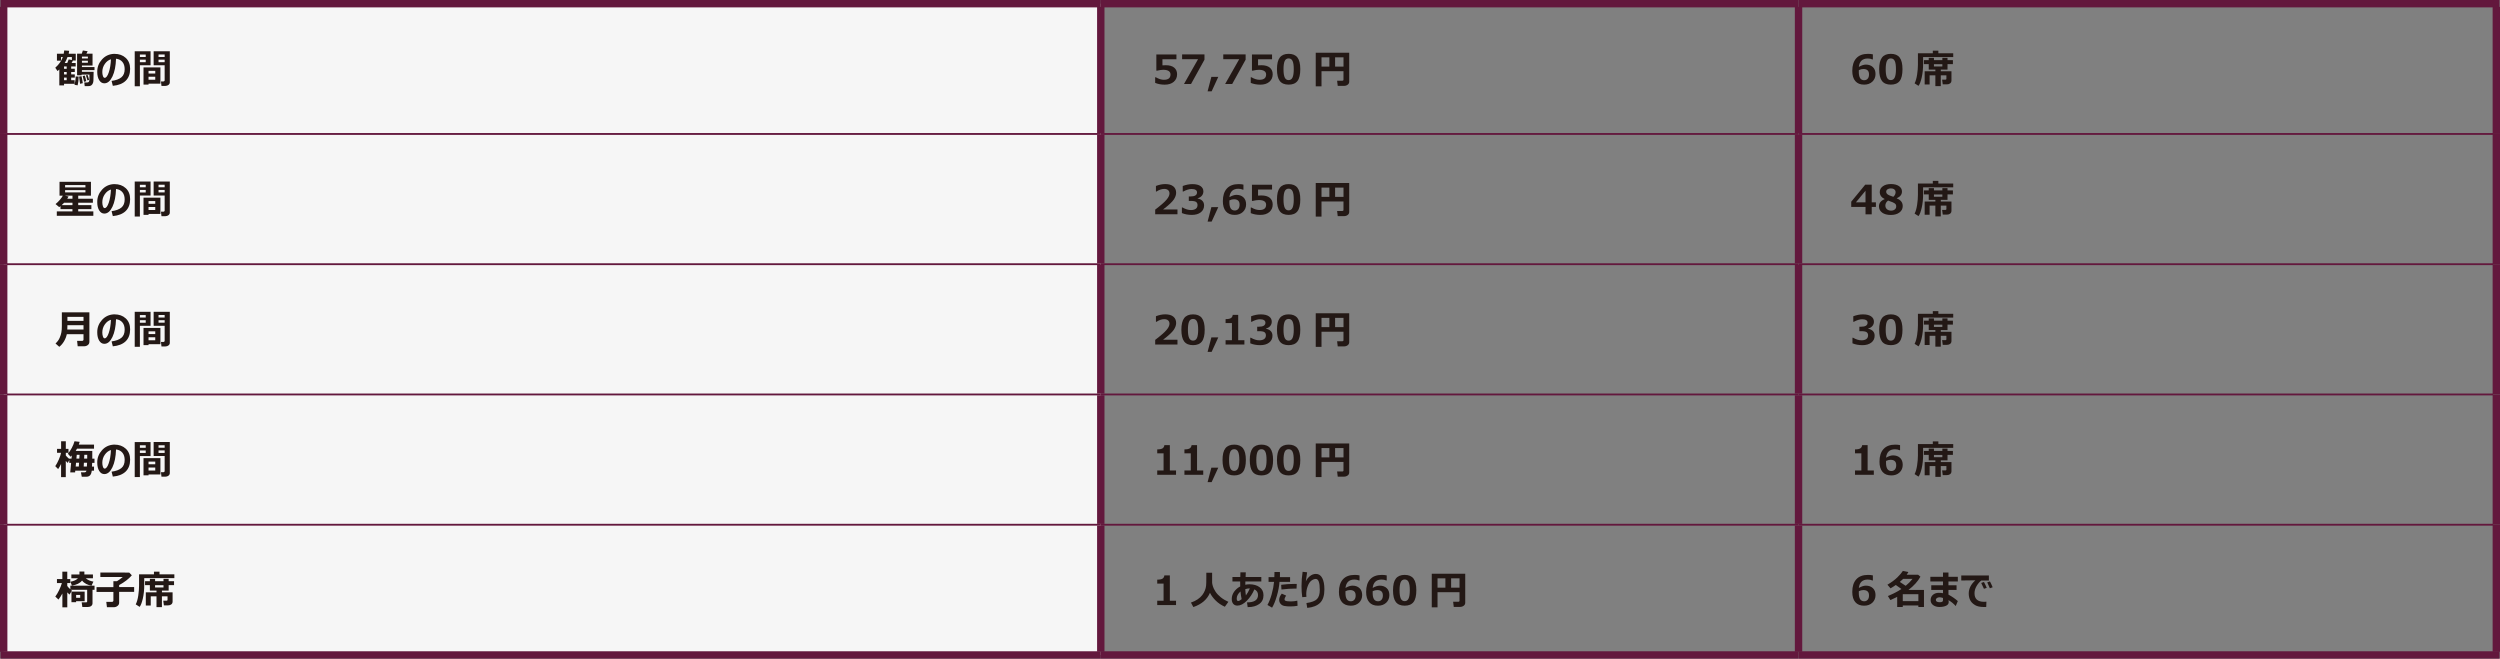 <?xml version="1.0" encoding="UTF-8"?><svg id="_レイヤー_1" xmlns="http://www.w3.org/2000/svg" viewBox="0 0 960.36 253.03"><rect x="0" y="0" width="960.36" height="253.03" fill="#808080" stroke="none"/><defs><style>.cls-1{fill:#f6f6f6;}.cls-2{stroke-width:2.84px;}.cls-2,.cls-3{fill:none;stroke:#63183d;stroke-miterlimit:10;}.cls-3{stroke-width:.71px;}.cls-4{fill:#231815;}</style></defs><path class="cls-1" d="M1.42,201.57H422.86v50.04H1.42v-50.04Zm0-50.04H422.86v50.04H1.42v-50.04Zm0-50.04H422.86v50.04H1.42v-50.04Zm0-50.04H422.86v50.04H1.42V51.46ZM1.42,1.42H422.86V51.46H1.42V1.42Z"/><line class="cls-2" x1="422.86" y1="51.15" x2="422.86" y2="2.65"/><line class="cls-2" x1="422.86" y1="101.19" x2="422.86" y2="51.76"/><line class="cls-2" x1="422.86" y1="151.22" x2="422.86" y2="101.8"/><line class="cls-2" x1="422.86" y1="201.26" x2="422.86" y2="151.84"/><line class="cls-2" x1="422.86" y1="250.38" x2="422.86" y2="201.88"/><line class="cls-2" x1="690.9" y1="51.15" x2="690.9" y2="2.65"/><line class="cls-2" x1="690.9" y1="101.19" x2="690.9" y2="51.76"/><line class="cls-2" x1="690.9" y1="151.22" x2="690.9" y2="101.8"/><line class="cls-2" x1="690.9" y1="201.26" x2="690.9" y2="151.84"/><line class="cls-2" x1="690.9" y1="250.38" x2="690.9" y2="201.88"/><line class="cls-2" x1="1.42" y1="51.46" x2="1.42" y2="2.65"/><line class="cls-2" x1="1.42" y1="101.49" x2="1.42" y2="51.46"/><line class="cls-2" x1="1.42" y1="151.53" x2="1.42" y2="101.49"/><line class="cls-2" x1="1.42" y1="201.57" x2="1.42" y2="151.53"/><line class="cls-2" x1="1.42" y1="250.38" x2="1.42" y2="201.57"/><line class="cls-2" x1="958.95" y1="51.46" x2="958.95" y2="2.65"/><line class="cls-2" x1="958.95" y1="101.49" x2="958.95" y2="51.46"/><line class="cls-2" x1="958.95" y1="151.53" x2="958.95" y2="101.49"/><line class="cls-2" x1="958.95" y1="201.57" x2="958.95" y2="151.53"/><line class="cls-2" x1="958.95" y1="250.38" x2="958.95" y2="201.57"/><line class="cls-2" x1=".18" y1="1.42" x2="422.86" y2="1.42"/><line class="cls-2" x1="422.86" y1="1.42" x2="690.9" y2="1.42"/><line class="cls-2" x1="690.9" y1="1.42" x2="960.18" y2="1.42"/><line class="cls-3" x1="2.65" y1="51.46" x2="422.86" y2="51.46"/><line class="cls-3" x1="422.86" y1="51.46" x2="690.9" y2="51.46"/><line class="cls-3" x1="690.9" y1="51.46" x2="957.71" y2="51.46"/><line class="cls-3" x1="2.65" y1="101.49" x2="422.86" y2="101.49"/><line class="cls-3" x1="422.86" y1="101.49" x2="690.9" y2="101.49"/><line class="cls-3" x1="690.9" y1="101.49" x2="957.71" y2="101.49"/><line class="cls-3" x1="2.65" y1="151.53" x2="422.86" y2="151.53"/><line class="cls-3" x1="422.86" y1="151.53" x2="690.9" y2="151.53"/><line class="cls-3" x1="690.9" y1="151.53" x2="957.71" y2="151.53"/><line class="cls-3" x1="2.65" y1="201.57" x2="422.86" y2="201.57"/><line class="cls-3" x1="422.86" y1="201.57" x2="690.9" y2="201.57"/><line class="cls-3" x1="690.9" y1="201.57" x2="957.71" y2="201.57"/><line class="cls-2" x1=".18" y1="251.61" x2="422.86" y2="251.61"/><line class="cls-2" x1="422.86" y1="251.61" x2="690.9" y2="251.61"/><line class="cls-2" x1="690.9" y1="251.61" x2="960.18" y2="251.61"/><g><path class="cls-4" d="M28.66,32.2h-4.06v.6h-1.81v-6.12c-.22,.21-.44,.41-.68,.62l-.88-1.28c1.34-1.18,2.31-2.55,2.93-4.11h-.73v1.4h-1.56v-2.68h2.6c.06-.3,.13-.72,.2-1.25l1.89,.13c-.04,.41-.1,.79-.17,1.12h2.71v2.62h-1.09l-.51,.94h1.57v1.34h-1.73v.88h1.39v1.25h-1.39v.93h1.39v1.22h-1.39v.99h1.33v1.39Zm-4.06-6.66v.88h1.02v-.88h-1.02Zm0,2.13v.93h1.02v-.93h-1.02Zm0,3.14h1.02v-.99h-1.02v.99Zm1.33-8.9c-.32,.9-.67,1.66-1.07,2.28h.98l.55-1.37,1.22,.24v-1.15h-1.68Zm4.28,7.49v.2c0,1.03-.13,2.09-.38,3.18l-1.21-.2c.1-.3,.2-.78,.3-1.45,.1-.67,.15-1.26,.15-1.76l1.15,.05Zm5.76-1.82l-.08,3.32c-.01,.61-.18,1.12-.48,1.55-.31,.42-.79,.63-1.45,.63h-1.41l-.18-1.4h1.02c.37,0,.62-.09,.75-.26s.2-.47,.21-.89,.01-1.04,.01-1.87h-3.02v.26h-1.73v-8.31h1.81l.41-1.22,1.84,.29-.47,.93h2.35v4.56h-4.08v.6h4.83v1.16h-4.83v.65h4.49Zm-4.18,4.38l-1.03,.23-.38-2.76,.94-.17c.25,1.11,.41,2.01,.48,2.7Zm-.31-9.49h2.28v-.72h-2.28v.72Zm2.28,.85h-2.28v.77h2.28v-.77Zm-.62,7.87l-.84,.23c-.21-1.01-.39-1.74-.53-2.19l.8-.22c.17,.49,.36,1.21,.57,2.18Zm1.09-.51l-.63,.2c-.24-.84-.43-1.48-.59-1.92l.63-.17c.24,.62,.44,1.25,.59,1.88Z"/><path class="cls-4" d="M43.34,32.97l-.48-1.89c1.67-.22,2.92-.68,3.77-1.38,.84-.7,1.26-1.74,1.26-3.13,0-1.16-.29-2.09-.88-2.79s-1.4-1.11-2.44-1.23c-.09,2.82-.55,5.1-1.38,6.84s-1.86,2.62-3.11,2.62c-.81,0-1.47-.41-1.97-1.22-.5-.81-.75-1.86-.75-3.13v-.19c0-1.74,.6-3.28,1.81-4.62,1.2-1.34,2.72-2.06,4.55-2.16h.26c1.76,0,3.2,.52,4.32,1.55,1.12,1.03,1.69,2.44,1.69,4.21,0,1.95-.57,3.47-1.7,4.57-1.13,1.1-2.78,1.75-4.95,1.95Zm-.72-10.2c-.92,.27-1.7,.86-2.35,1.78-.65,.92-.97,1.96-.97,3.13,0,.56,.08,1.07,.24,1.53,.16,.46,.38,.69,.67,.69,.57,0,1.1-.69,1.57-2.07,.47-1.38,.75-3.07,.84-5.07Z"/><path class="cls-4" d="M57.83,25.08h-4.09v8.06h-1.99v-13.44h6.09v5.38Zm-1.85-3.18v-.96h-2.24v.96h2.24Zm0,1.99v-.97h-2.24v.97h2.24Zm1.08,8.26v.34h-1.93v-6.61h6.49v6.27h-4.56Zm2.58-3.91v-1.03h-2.58v1.03h2.58Zm-2.58,2.39h2.58v-1.15h-2.58v1.15Zm8.17,.99c0,.39-.16,.72-.49,.98-.33,.26-.73,.4-1.19,.4h-1.52l-.2-1.72h.94c.12,0,.23-.04,.33-.13,.1-.08,.15-.18,.15-.3v-5.78h-4.23v-5.38h6.21v11.92Zm-4.33-9.73h2.35v-.96h-2.35v.96Zm2.35,1.02h-2.35v.97h2.35v-.97Z"/></g><g><path class="cls-4" d="M443.75,31.84v-2.16h.25c1.1,.64,2.14,.97,3.11,.97,1.69,0,2.53-.68,2.53-2.04,0-.58-.23-1.02-.7-1.33s-1.16-.47-2.07-.47c-.62,0-1.42,.11-2.39,.34h-.28v-6.23h7.72v1.85h-5.38v2.33c.58-.03,1-.05,1.27-.05,1.42,0,2.5,.31,3.24,.92,.74,.62,1.12,1.47,1.12,2.55,0,1.2-.43,2.16-1.28,2.9-.86,.74-2.01,1.1-3.48,1.1-1.34,0-2.56-.23-3.66-.68Z"/><path class="cls-4" d="M462.69,22.93l-5.16,9.34h-2.71l5.4-9.52h-6.12v-1.85h8.59v2.02Z"/><path class="cls-4" d="M468,29.53l-2.56,5.56h-1.55l1.45-5.56h2.66Z"/><path class="cls-4" d="M478.5,22.93l-5.16,9.34h-2.71l5.4-9.52h-6.12v-1.85h8.59v2.02Z"/><path class="cls-4" d="M480.47,31.84v-2.16h.25c1.1,.64,2.14,.97,3.12,.97,1.69,0,2.53-.68,2.53-2.04,0-.58-.23-1.02-.7-1.33s-1.16-.47-2.07-.47c-.62,0-1.42,.11-2.39,.34h-.28v-6.23h7.72v1.85h-5.38v2.33c.58-.03,1-.05,1.27-.05,1.42,0,2.5,.31,3.24,.92,.74,.62,1.12,1.47,1.12,2.55,0,1.2-.43,2.16-1.28,2.9-.86,.74-2.01,1.1-3.48,1.1-1.34,0-2.56-.23-3.67-.68Z"/><path class="cls-4" d="M495.02,32.51c-1.54,0-2.68-.47-3.4-1.41-.72-.94-1.08-2.44-1.08-4.51s.36-3.55,1.09-4.49c.72-.94,1.85-1.42,3.39-1.42s2.67,.47,3.39,1.41,1.09,2.44,1.09,4.49-.36,3.6-1.08,4.53c-.72,.93-1.85,1.4-3.4,1.4Zm0-10.07c-.7,0-1.21,.33-1.51,.99-.3,.66-.46,1.72-.46,3.17s.16,2.5,.47,3.17c.31,.66,.81,1,1.5,1s1.19-.34,1.5-1.01c.31-.67,.47-1.73,.47-3.17s-.15-2.5-.46-3.16c-.3-.66-.81-.99-1.51-.99Z"/><path class="cls-4" d="M516.1,27.35h-8.45v5.81h-2.22v-12.91h12.86v11.15c0,.47-.2,.86-.6,1.15-.4,.29-.87,.44-1.41,.44h-2.4l-.24-1.98h1.96c.33,0,.49-.14,.49-.41v-3.24Zm-8.45-1.76h3.02v-3.57h-3.02v3.57Zm5.22,0h3.23v-3.57h-3.23v3.57Z"/></g><g><path class="cls-4" d="M719.45,20.87v1.95h-.22c-.48-.23-1.05-.35-1.73-.35-2.06,0-3.2,1.08-3.44,3.23,1-.59,1.9-.89,2.7-.89,1.11,0,2.01,.32,2.69,.96,.68,.64,1.02,1.53,1.02,2.68s-.41,2.17-1.23,2.93c-.82,.76-1.87,1.13-3.15,1.13-1.47,0-2.6-.45-3.38-1.36s-1.17-2.22-1.17-3.93c0-2.11,.52-3.72,1.55-4.85s2.53-1.69,4.5-1.69c.69,0,1.31,.06,1.85,.19Zm-5.39,6.06v.31c-.01,.17-.01,.3-.01,.4,0,2.12,.69,3.18,2.07,3.18,.55,0,1-.2,1.34-.59,.34-.39,.51-.94,.51-1.65,0-1.38-.72-2.07-2.16-2.07-.56,0-1.14,.14-1.73,.42Z"/><path class="cls-4" d="M726.35,32.51c-1.54,0-2.68-.47-3.4-1.41-.72-.94-1.08-2.44-1.08-4.51s.36-3.55,1.09-4.49c.72-.94,1.85-1.42,3.39-1.42s2.67,.47,3.39,1.41,1.09,2.44,1.09,4.49-.36,3.6-1.08,4.53c-.72,.93-1.85,1.4-3.4,1.4Zm0-10.07c-.7,0-1.21,.33-1.51,.99-.3,.66-.46,1.72-.46,3.17s.16,2.5,.47,3.17c.31,.66,.81,1,1.5,1s1.19-.34,1.5-1.01c.31-.67,.47-1.73,.47-3.17s-.15-2.5-.46-3.16c-.3-.66-.81-.99-1.51-.99Z"/><path class="cls-4" d="M750.32,21.93h-11.57v2.56c0,1.96-.18,3.72-.54,5.28-.36,1.56-.77,2.63-1.23,3.21l-1.5-.97c.44-.83,.76-1.96,.97-3.36,.21-1.41,.31-2.67,.31-3.78v-4.4h5.72v-1.02h2.13v1.02h5.71v1.46Zm-.69,9.08c0,.42-.17,.75-.49,1.01-.33,.26-.73,.38-1.19,.38h-1.65l-.25-1.8h1.24c.28,0,.41-.12,.41-.37v-1.3h-2.16v4.16h-2.08v-4.16h-2.21v3.52h-1.9v-5.07h4.11v-.65h-2.55v-2.1h-1.85v-1.52h1.85v-.88h2.01v.88h3.23v-.88h1.98v.88h2.07v1.52h-2.07v2.1h-2.58v.65h4.09v3.61Zm-6.72-6.36v.88h3.23v-.88h-3.23Z"/></g><g><path class="cls-4" d="M35.85,82.9h-14.03v-1.68h6.01v-.88h-4.59v-1.15c-.15,.12-.31,.25-.49,.38l-1.41-1.18c.51-.4,1.04-.92,1.6-1.56s.96-1.19,1.21-1.67h-1.28v-5.32h12.07v5.32h-4.89v1.18h5.63v1.55h-5.63v.9h5.06v1.55h-5.06v.88h5.81v1.68Zm-11.24-5.01c-.28,.31-.58,.61-.9,.9h4.13v-.9h-3.23Zm1.73-2.4c-.19,.34-.36,.63-.51,.85h2.01v-1.18h-2.93l1.43,.32Zm-1.33-3.51h7.81v-.89h-7.81v.89Zm7.81,1.06h-7.81v.88h7.81v-.88Z"/><path class="cls-4" d="M43.34,83.01l-.48-1.89c1.67-.22,2.92-.68,3.77-1.38,.84-.7,1.26-1.74,1.26-3.13,0-1.16-.29-2.09-.88-2.79s-1.4-1.11-2.44-1.23c-.09,2.82-.55,5.1-1.38,6.84s-1.86,2.62-3.11,2.62c-.81,0-1.47-.41-1.97-1.22-.5-.81-.75-1.86-.75-3.13v-.19c0-1.74,.6-3.28,1.81-4.62,1.2-1.34,2.72-2.06,4.55-2.16h.26c1.76,0,3.2,.52,4.32,1.55,1.12,1.03,1.69,2.44,1.69,4.21,0,1.95-.57,3.47-1.7,4.57-1.13,1.1-2.78,1.75-4.95,1.95Zm-.72-10.2c-.92,.27-1.7,.86-2.35,1.78-.65,.92-.97,1.96-.97,3.13,0,.56,.08,1.07,.24,1.53,.16,.46,.38,.69,.67,.69,.57,0,1.1-.69,1.57-2.07,.47-1.38,.75-3.07,.84-5.07Z"/><path class="cls-4" d="M57.83,75.12h-4.09v8.06h-1.99v-13.44h6.09v5.38Zm-1.85-3.18v-.96h-2.24v.96h2.24Zm0,1.99v-.97h-2.24v.97h2.24Zm1.08,8.26v.34h-1.93v-6.61h6.49v6.27h-4.56Zm2.58-3.91v-1.03h-2.58v1.03h2.58Zm-2.58,2.39h2.58v-1.15h-2.58v1.15Zm8.17,.99c0,.39-.16,.72-.49,.98-.33,.26-.73,.4-1.19,.4h-1.52l-.2-1.72h.94c.12,0,.23-.04,.33-.13,.1-.08,.15-.18,.15-.3v-5.78h-4.23v-5.38h6.21v11.92Zm-4.33-9.73h2.35v-.96h-2.35v.96Zm2.35,1.02h-2.35v.97h2.35v-.97Z"/></g><g><path class="cls-4" d="M452.33,82.31h-8.57v-1.79c2.17-1.65,3.62-2.92,4.37-3.82,.75-.89,1.12-1.69,1.12-2.38,0-.55-.18-.98-.54-1.29s-.85-.46-1.48-.46c-.96,0-1.95,.34-2.99,1.02h-.19v-2.16c1.25-.48,2.44-.72,3.57-.72,1.34,0,2.38,.29,3.1,.88s1.09,1.41,1.09,2.46c0,.81-.3,1.68-.89,2.58s-1.96,2.19-4.12,3.83h5.52v1.83Z"/><path class="cls-4" d="M454.02,81.84v-2.14h.24c1.15,.66,2.23,.99,3.23,.99,.79,0,1.41-.17,1.86-.49,.45-.33,.67-.81,.67-1.44,0-.5-.17-.89-.52-1.17-.35-.27-1.07-.41-2.17-.41h-.66v-1.71h.63c1.69,0,2.53-.52,2.53-1.55,0-.43-.18-.76-.54-.98s-.88-.34-1.55-.34c-.9,0-1.96,.32-3.17,.97h-.23v-2.12c1.28-.48,2.51-.72,3.69-.72,1.4,0,2.45,.26,3.17,.77,.72,.51,1.07,1.19,1.07,2.04,0,.63-.2,1.19-.6,1.66-.4,.48-.93,.79-1.59,.95v.11c.76,.14,1.36,.43,1.8,.89,.44,.45,.66,1.04,.66,1.76,0,1.11-.42,1.99-1.27,2.65-.84,.66-1.99,1-3.43,1s-2.68-.24-3.85-.72Z"/><path class="cls-4" d="M468,79.57l-2.56,5.56h-1.55l1.45-5.56h2.66Z"/><path class="cls-4" d="M477.66,70.91v1.95h-.22c-.48-.23-1.05-.35-1.73-.35-2.06,0-3.2,1.08-3.44,3.23,1-.59,1.9-.89,2.7-.89,1.11,0,2.01,.32,2.69,.96,.68,.64,1.02,1.53,1.02,2.68s-.41,2.17-1.23,2.93c-.82,.76-1.87,1.13-3.15,1.13-1.47,0-2.6-.45-3.38-1.36s-1.17-2.22-1.17-3.93c0-2.11,.52-3.72,1.55-4.85s2.53-1.69,4.5-1.69c.69,0,1.31,.06,1.85,.19Zm-5.39,6.06v.31c-.01,.17-.01,.3-.01,.4,0,2.12,.69,3.18,2.07,3.18,.55,0,1-.2,1.34-.59,.34-.39,.51-.94,.51-1.65,0-1.38-.72-2.07-2.16-2.07-.56,0-1.14,.14-1.73,.42Z"/><path class="cls-4" d="M480.47,81.87v-2.16h.25c1.1,.64,2.14,.97,3.12,.97,1.69,0,2.53-.68,2.53-2.04,0-.58-.23-1.02-.7-1.33s-1.16-.47-2.07-.47c-.62,0-1.42,.11-2.39,.34h-.28v-6.23h7.72v1.85h-5.38v2.33c.58-.03,1-.05,1.27-.05,1.42,0,2.5,.31,3.24,.92,.74,.62,1.12,1.47,1.12,2.55,0,1.2-.43,2.16-1.28,2.9-.86,.74-2.01,1.1-3.48,1.1-1.34,0-2.56-.23-3.67-.68Z"/><path class="cls-4" d="M495.02,82.55c-1.54,0-2.68-.47-3.4-1.41-.72-.94-1.08-2.44-1.08-4.51s.36-3.55,1.09-4.49c.72-.94,1.85-1.42,3.39-1.42s2.67,.47,3.39,1.41,1.09,2.44,1.09,4.49-.36,3.6-1.08,4.53c-.72,.93-1.85,1.4-3.4,1.4Zm0-10.07c-.7,0-1.21,.33-1.51,.99-.3,.66-.46,1.72-.46,3.17s.16,2.5,.47,3.17c.31,.66,.81,1,1.5,1s1.19-.34,1.5-1.01c.31-.67,.47-1.73,.47-3.17s-.15-2.5-.46-3.16c-.3-.66-.81-.99-1.51-.99Z"/><path class="cls-4" d="M516.1,77.39h-8.45v5.81h-2.22v-12.91h12.86v11.15c0,.47-.2,.86-.6,1.15-.4,.29-.87,.44-1.41,.44h-2.4l-.24-1.98h1.96c.33,0,.49-.14,.49-.41v-3.24Zm-8.45-1.76h3.02v-3.57h-3.02v3.57Zm5.22,0h3.23v-3.57h-3.23v3.57Z"/></g><g><path class="cls-4" d="M720.62,79.48h-1.61v2.85h-2.38v-2.85h-5.49v-2l5.38-6.54h2.49v6.79h1.61v1.75Zm-4-1.75v-4.46l-3.68,4.46h3.68Z"/><path class="cls-4" d="M723.98,76.5v-.05c-1.26-.6-1.88-1.5-1.88-2.69,0-.89,.39-1.63,1.18-2.2,.78-.57,1.81-.86,3.09-.86s2.34,.26,3.11,.79,1.15,1.22,1.15,2.09c0,1.14-.67,2-2,2.58v.05c1.53,.6,2.29,1.58,2.29,2.95,0,1.02-.42,1.84-1.26,2.47s-1.94,.95-3.31,.95-2.52-.3-3.34-.91c-.81-.61-1.22-1.41-1.22-2.41,0-1.24,.73-2.16,2.19-2.76Zm1.33,.54c-.71,.53-1.06,1.17-1.06,1.93,0,.58,.21,1.05,.62,1.41,.41,.35,.94,.53,1.58,.53,.56,0,1.03-.14,1.4-.43,.38-.29,.57-.68,.57-1.17,0-.27-.04-.5-.13-.69-.09-.19-.26-.37-.51-.53-.25-.16-.48-.28-.68-.37-.21-.09-.8-.31-1.79-.67Zm2.87-3.23c0-.44-.17-.79-.5-1.05-.34-.26-.78-.39-1.32-.39-.51,0-.94,.12-1.28,.35-.34,.24-.51,.55-.51,.94s.18,.72,.55,1.01c.37,.29,1.1,.6,2.19,.93,.58-.51,.87-1.11,.87-1.79Z"/><path class="cls-4" d="M750.32,71.97h-11.57v2.56c0,1.96-.18,3.72-.54,5.28-.36,1.56-.77,2.63-1.23,3.21l-1.5-.97c.44-.83,.76-1.96,.97-3.36,.21-1.41,.31-2.67,.31-3.78v-4.4h5.72v-1.02h2.13v1.02h5.71v1.46Zm-.69,9.08c0,.42-.17,.75-.49,1.01-.33,.26-.73,.38-1.19,.38h-1.65l-.25-1.8h1.24c.28,0,.41-.12,.41-.37v-1.3h-2.16v4.16h-2.08v-4.16h-2.21v3.52h-1.9v-5.07h4.11v-.65h-2.55v-2.1h-1.85v-1.52h1.85v-.88h2.01v.88h3.23v-.88h1.98v.88h2.07v1.52h-2.07v2.1h-2.58v.65h4.09v3.61Zm-6.72-6.36v.88h3.23v-.88h-3.23Z"/></g><g><path class="cls-4" d="M34.33,131.38c0,.49-.21,.89-.62,1.19-.41,.3-.88,.45-1.38,.45h-2.49l-.22-2.07h1.98c.1,0,.2-.05,.31-.15,.11-.1,.17-.19,.17-.28v-2.15h-6.41c-.21,.97-.57,1.89-1.08,2.75s-1.12,1.57-1.82,2.11l-1.44-1.28c.73-.68,1.26-1.39,1.58-2.15,.33-.75,.55-1.46,.67-2.12,.12-.66,.18-1.48,.18-2.45v-5.25h10.58v11.39Zm-2.25-4.78v-1.69h-6.18c0,.6-.02,1.16-.05,1.69h6.22Zm0-3.34v-1.53h-6.18v1.53h6.18Z"/><path class="cls-4" d="M43.34,133.04l-.48-1.89c1.67-.22,2.92-.68,3.77-1.38,.84-.7,1.26-1.74,1.26-3.13,0-1.16-.29-2.09-.88-2.79s-1.4-1.11-2.44-1.23c-.09,2.82-.55,5.1-1.38,6.84s-1.86,2.62-3.11,2.62c-.81,0-1.47-.41-1.97-1.22-.5-.81-.75-1.86-.75-3.13v-.19c0-1.74,.6-3.28,1.81-4.62,1.2-1.34,2.72-2.06,4.55-2.16h.26c1.76,0,3.2,.52,4.32,1.55,1.12,1.03,1.69,2.44,1.69,4.21,0,1.95-.57,3.47-1.7,4.57-1.13,1.1-2.78,1.75-4.95,1.95Zm-.72-10.2c-.92,.27-1.7,.86-2.35,1.78-.65,.92-.97,1.96-.97,3.13,0,.56,.08,1.07,.24,1.53,.16,.46,.38,.69,.67,.69,.57,0,1.1-.69,1.57-2.07,.47-1.38,.75-3.07,.84-5.07Z"/><path class="cls-4" d="M57.83,125.16h-4.09v8.06h-1.99v-13.44h6.09v5.38Zm-1.85-3.18v-.96h-2.24v.96h2.24Zm0,1.99v-.97h-2.24v.97h2.24Zm1.08,8.26v.34h-1.93v-6.61h6.49v6.27h-4.56Zm2.58-3.91v-1.03h-2.58v1.03h2.58Zm-2.58,2.39h2.58v-1.15h-2.58v1.15Zm8.17,.99c0,.39-.16,.72-.49,.98-.33,.26-.73,.4-1.19,.4h-1.52l-.2-1.72h.94c.12,0,.23-.04,.33-.13,.1-.08,.15-.18,.15-.3v-5.78h-4.23v-5.38h6.21v11.92Zm-4.33-9.73h2.35v-.96h-2.35v.96Zm2.35,1.02h-2.35v.97h2.35v-.97Z"/></g><g><path class="cls-4" d="M452.33,132.35h-8.57v-1.79c2.17-1.65,3.62-2.92,4.37-3.82,.75-.89,1.12-1.69,1.12-2.38,0-.55-.18-.98-.54-1.29s-.85-.46-1.48-.46c-.96,0-1.95,.34-2.99,1.02h-.19v-2.16c1.25-.48,2.44-.72,3.57-.72,1.34,0,2.38,.29,3.1,.88s1.09,1.41,1.09,2.46c0,.81-.3,1.68-.89,2.58s-1.96,2.19-4.12,3.83h5.52v1.83Z"/><path class="cls-4" d="M458.3,132.59c-1.54,0-2.68-.47-3.4-1.41-.72-.94-1.08-2.44-1.08-4.51s.36-3.55,1.09-4.49c.72-.94,1.85-1.42,3.39-1.42s2.67,.47,3.39,1.41,1.09,2.44,1.09,4.49-.36,3.6-1.08,4.53c-.72,.93-1.85,1.4-3.4,1.4Zm0-10.07c-.7,0-1.21,.33-1.51,.99-.3,.66-.46,1.72-.46,3.17s.16,2.5,.47,3.17c.31,.66,.81,1,1.5,1s1.19-.34,1.5-1.01c.31-.67,.47-1.73,.47-3.17s-.15-2.5-.46-3.16c-.3-.66-.81-.99-1.51-.99Z"/><path class="cls-4" d="M468,129.61l-2.56,5.56h-1.55l1.45-5.56h2.66Z"/><path class="cls-4" d="M478.03,132.35h-7.23v-1.66h2.44v-6.58h-2.44v-1.52c.97,0,1.65-.14,2.05-.4,.4-.26,.63-.67,.7-1.23h2.1v9.73h2.38v1.66Z"/><path class="cls-4" d="M480.28,131.88v-2.14h.24c1.15,.66,2.23,.99,3.24,.99,.79,0,1.41-.17,1.86-.49,.45-.33,.67-.81,.67-1.44,0-.5-.17-.89-.52-1.17-.35-.27-1.07-.41-2.17-.41h-.66v-1.71h.63c1.69,0,2.53-.52,2.53-1.55,0-.43-.18-.76-.54-.98s-.88-.34-1.55-.34c-.9,0-1.96,.32-3.17,.97h-.23v-2.12c1.28-.48,2.51-.72,3.69-.72,1.4,0,2.45,.26,3.17,.77,.72,.51,1.07,1.19,1.07,2.04,0,.63-.2,1.19-.6,1.66-.4,.48-.93,.79-1.59,.95v.11c.76,.14,1.36,.43,1.8,.89,.44,.45,.66,1.04,.66,1.76,0,1.11-.42,1.99-1.27,2.65-.84,.66-1.99,1-3.43,1s-2.68-.24-3.85-.72Z"/><path class="cls-4" d="M495.02,132.59c-1.54,0-2.68-.47-3.4-1.41-.72-.94-1.08-2.44-1.08-4.51s.36-3.55,1.09-4.49c.72-.94,1.85-1.42,3.39-1.42s2.67,.47,3.39,1.41,1.09,2.44,1.09,4.49-.36,3.6-1.08,4.53c-.72,.93-1.85,1.4-3.4,1.4Zm0-10.07c-.7,0-1.21,.33-1.51,.99-.3,.66-.46,1.72-.46,3.17s.16,2.5,.47,3.17c.31,.66,.81,1,1.5,1s1.19-.34,1.5-1.01c.31-.67,.47-1.73,.47-3.17s-.15-2.5-.46-3.16c-.3-.66-.81-.99-1.51-.99Z"/><path class="cls-4" d="M516.1,127.43h-8.45v5.81h-2.22v-12.91h12.86v11.15c0,.47-.2,.86-.6,1.15-.4,.29-.87,.44-1.41,.44h-2.4l-.24-1.98h1.96c.33,0,.49-.14,.49-.41v-3.24Zm-8.45-1.76h3.02v-3.57h-3.02v3.57Zm5.22,0h3.23v-3.57h-3.23v3.57Z"/></g><g><path class="cls-4" d="M711.61,131.88v-2.14h.24c1.15,.66,2.23,.99,3.23,.99,.79,0,1.41-.17,1.86-.49,.45-.33,.67-.81,.67-1.44,0-.5-.17-.89-.52-1.17-.35-.27-1.07-.41-2.17-.41h-.66v-1.71h.63c1.69,0,2.53-.52,2.53-1.55,0-.43-.18-.76-.54-.98s-.88-.34-1.55-.34c-.9,0-1.96,.32-3.17,.97h-.23v-2.12c1.28-.48,2.51-.72,3.69-.72,1.4,0,2.45,.26,3.17,.77,.72,.51,1.07,1.19,1.07,2.04,0,.63-.2,1.19-.6,1.66-.4,.48-.93,.79-1.59,.95v.11c.76,.14,1.36,.43,1.8,.89,.44,.45,.66,1.04,.66,1.76,0,1.11-.42,1.99-1.27,2.65-.84,.66-1.99,1-3.43,1s-2.68-.24-3.85-.72Z"/><path class="cls-4" d="M726.35,132.59c-1.54,0-2.68-.47-3.4-1.41-.72-.94-1.08-2.44-1.08-4.51s.36-3.55,1.09-4.49c.72-.94,1.85-1.42,3.39-1.42s2.67,.47,3.39,1.41,1.09,2.44,1.09,4.49-.36,3.6-1.08,4.53c-.72,.93-1.85,1.4-3.4,1.4Zm0-10.07c-.7,0-1.21,.33-1.51,.99-.3,.66-.46,1.72-.46,3.17s.16,2.5,.47,3.17c.31,.66,.81,1,1.5,1s1.19-.34,1.5-1.01c.31-.67,.47-1.73,.47-3.17s-.15-2.5-.46-3.16c-.3-.66-.81-.99-1.51-.99Z"/><path class="cls-4" d="M750.32,122h-11.57v2.56c0,1.96-.18,3.72-.54,5.28-.36,1.56-.77,2.63-1.23,3.21l-1.5-.97c.44-.83,.76-1.96,.97-3.36,.21-1.41,.31-2.67,.31-3.78v-4.4h5.72v-1.02h2.13v1.02h5.71v1.46Zm-.69,9.08c0,.42-.17,.75-.49,1.01-.33,.26-.73,.38-1.19,.38h-1.65l-.25-1.8h1.24c.28,0,.41-.12,.41-.37v-1.3h-2.16v4.16h-2.08v-4.16h-2.21v3.52h-1.9v-5.07h4.11v-.65h-2.55v-2.1h-1.85v-1.52h1.85v-.88h2.01v.88h3.23v-.88h1.98v.88h2.07v1.52h-2.07v2.1h-2.58v.65h4.09v3.61Zm-6.72-6.36v.88h3.23v-.88h-3.23Z"/></g><g><path class="cls-4" d="M23.47,178.21c-.32,.68-.7,1.35-1.14,1.99l-1.1-1.13c.46-.67,.92-1.51,1.36-2.52s.73-1.88,.86-2.6h-1.54v-1.53h1.56v-2.92h1.81v2.92h1.02v1.53h-1.02v1.04c.24,.31,.68,.75,1.34,1.33v-.14h.86l.11-1.22c-.17,.19-.32,.36-.47,.5l-1.05-1.16c.51-.57,1.02-1.31,1.51-2.23,.49-.92,.84-1.77,1.04-2.56l1.98,.22c-.09,.35-.2,.7-.32,1.05h5.84v1.58h-6.54c-.1,.2-.26,.49-.5,.87l6.37-.02v2.98s.85,0,.85,0v1.61h-.9c0,.14-.03,.62-.07,1.44h.79v1.57h-.88c-.14,1.55-.81,2.32-2.04,2.32h-1.79l-.32-1.69h1.37c.41,0,.66-.21,.75-.63h-4.3l-.06,.66h-1.87l.34-3.67h-.71v-1.11l-.56,1.14c-.24-.18-.5-.44-.78-.78v6.23h-1.81v-5.04Zm5.6,1h1.2l.1-1.44h-1.16l-.14,1.44Zm1.5-4.51h-1.08l-.14,1.46h1.12l.1-1.46Zm1.58,4.51h1.22c.03-.52,.06-1,.08-1.44h-1.22l-.08,1.44Zm1.35-3.05v-.25s0-1.21,0-1.21h-1.11l-.08,1.46h1.18Z"/><path class="cls-4" d="M43.34,183.08l-.48-1.89c1.67-.22,2.92-.68,3.77-1.38,.84-.7,1.26-1.74,1.26-3.13,0-1.16-.29-2.09-.88-2.79s-1.4-1.11-2.44-1.23c-.09,2.82-.55,5.1-1.38,6.84s-1.86,2.62-3.11,2.62c-.81,0-1.47-.41-1.97-1.22-.5-.81-.75-1.86-.75-3.13v-.19c0-1.74,.6-3.28,1.81-4.62,1.2-1.34,2.72-2.06,4.55-2.16h.26c1.76,0,3.2,.52,4.32,1.55,1.12,1.03,1.69,2.44,1.69,4.21,0,1.95-.57,3.47-1.7,4.57-1.13,1.1-2.78,1.75-4.95,1.95Zm-.72-10.2c-.92,.27-1.7,.86-2.35,1.78-.65,.92-.97,1.96-.97,3.13,0,.56,.08,1.07,.24,1.53,.16,.46,.38,.69,.67,.69,.57,0,1.1-.69,1.57-2.07,.47-1.38,.75-3.07,.84-5.07Z"/><path class="cls-4" d="M57.83,175.19h-4.09v8.06h-1.99v-13.44h6.09v5.38Zm-1.85-3.18v-.96h-2.24v.96h2.24Zm0,1.99v-.97h-2.24v.97h2.24Zm1.08,8.26v.34h-1.93v-6.61h6.49v6.27h-4.56Zm2.58-3.91v-1.03h-2.58v1.03h2.58Zm-2.58,2.39h2.58v-1.15h-2.58v1.15Zm8.17,.99c0,.39-.16,.72-.49,.98-.33,.26-.73,.4-1.19,.4h-1.52l-.2-1.72h.94c.12,0,.23-.04,.33-.13,.1-.08,.15-.18,.15-.3v-5.78h-4.23v-5.38h6.21v11.92Zm-4.33-9.73h2.35v-.96h-2.35v.96Zm2.35,1.02h-2.35v.97h2.35v-.97Z"/></g><g><path class="cls-4" d="M451.77,182.39h-7.23v-1.66h2.44v-6.58h-2.44v-1.52c.97,0,1.65-.14,2.05-.4,.4-.26,.63-.67,.7-1.23h2.1v9.73h2.38v1.66Z"/><path class="cls-4" d="M462.22,182.39h-7.23v-1.66h2.44v-6.58h-2.44v-1.52c.97,0,1.65-.14,2.05-.4,.4-.26,.63-.67,.7-1.23h2.1v9.73h2.38v1.66Z"/><path class="cls-4" d="M468,179.64l-2.56,5.56h-1.55l1.45-5.56h2.66Z"/><path class="cls-4" d="M474.11,182.63c-1.54,0-2.68-.47-3.4-1.41-.72-.94-1.08-2.44-1.08-4.51s.36-3.55,1.09-4.49c.72-.94,1.85-1.42,3.39-1.42s2.67,.47,3.39,1.41,1.09,2.44,1.09,4.49-.36,3.6-1.08,4.53c-.72,.93-1.85,1.4-3.4,1.4Zm0-10.07c-.7,0-1.21,.33-1.51,.99-.3,.66-.46,1.72-.46,3.17s.16,2.5,.47,3.17c.31,.66,.81,1,1.5,1s1.19-.34,1.5-1.01c.31-.67,.47-1.73,.47-3.17s-.15-2.5-.46-3.16c-.3-.66-.81-.99-1.51-.99Z"/><path class="cls-4" d="M484.57,182.63c-1.54,0-2.68-.47-3.4-1.41-.72-.94-1.08-2.44-1.08-4.51s.36-3.55,1.09-4.49c.72-.94,1.86-1.42,3.39-1.42s2.67,.47,3.39,1.41,1.09,2.44,1.09,4.49-.36,3.6-1.08,4.53c-.72,.93-1.85,1.4-3.4,1.4Zm0-10.07c-.7,0-1.21,.33-1.51,.99-.3,.66-.46,1.72-.46,3.17s.16,2.5,.47,3.17c.31,.66,.81,1,1.5,1s1.19-.34,1.5-1.01c.31-.67,.47-1.73,.47-3.17s-.15-2.5-.46-3.16c-.3-.66-.81-.99-1.51-.99Z"/><path class="cls-4" d="M495.02,182.63c-1.54,0-2.68-.47-3.4-1.41-.72-.94-1.08-2.44-1.08-4.51s.36-3.55,1.09-4.49c.72-.94,1.85-1.42,3.39-1.42s2.67,.47,3.39,1.41,1.09,2.44,1.09,4.49-.36,3.6-1.08,4.53c-.72,.93-1.85,1.4-3.4,1.4Zm0-10.07c-.7,0-1.21,.33-1.51,.99-.3,.66-.46,1.72-.46,3.17s.16,2.5,.47,3.17c.31,.66,.81,1,1.5,1s1.19-.34,1.5-1.01c.31-.67,.47-1.73,.47-3.17s-.15-2.5-.46-3.16c-.3-.66-.81-.99-1.51-.99Z"/><path class="cls-4" d="M516.1,177.46h-8.45v5.81h-2.22v-12.91h12.86v11.15c0,.47-.2,.86-.6,1.15-.4,.29-.87,.44-1.41,.44h-2.4l-.24-1.98h1.96c.33,0,.49-.14,.49-.41v-3.24Zm-8.45-1.76h3.02v-3.57h-3.02v3.57Zm5.22,0h3.23v-3.57h-3.23v3.57Z"/></g><g><path class="cls-4" d="M719.82,182.39h-7.23v-1.66h2.44v-6.58h-2.44v-1.52c.97,0,1.65-.14,2.05-.4,.4-.26,.63-.67,.7-1.23h2.1v9.73h2.38v1.66Z"/><path class="cls-4" d="M729.9,170.99v1.95h-.22c-.48-.23-1.05-.35-1.73-.35-2.06,0-3.2,1.08-3.44,3.23,1-.59,1.9-.89,2.7-.89,1.11,0,2.01,.32,2.69,.96,.68,.64,1.02,1.53,1.02,2.68s-.41,2.17-1.23,2.93c-.82,.76-1.87,1.13-3.15,1.13-1.47,0-2.6-.45-3.38-1.36s-1.17-2.22-1.17-3.93c0-2.11,.52-3.72,1.55-4.85s2.53-1.69,4.5-1.69c.69,0,1.31,.06,1.85,.19Zm-5.39,6.06v.31c-.01,.17-.01,.3-.01,.4,0,2.12,.69,3.18,2.07,3.18,.55,0,1-.2,1.34-.59,.34-.39,.51-.94,.51-1.65,0-1.38-.72-2.07-2.16-2.07-.56,0-1.14,.14-1.73,.42Z"/><path class="cls-4" d="M750.32,172.04h-11.57v2.56c0,1.96-.18,3.72-.54,5.28-.36,1.56-.77,2.63-1.23,3.21l-1.5-.97c.44-.83,.76-1.96,.97-3.36,.21-1.41,.31-2.67,.31-3.78v-4.4h5.72v-1.02h2.13v1.02h5.71v1.46Zm-.69,9.08c0,.42-.17,.75-.49,1.01-.33,.26-.73,.38-1.19,.38h-1.65l-.25-1.8h1.24c.28,0,.41-.12,.41-.37v-1.3h-2.16v4.16h-2.08v-4.16h-2.21v3.52h-1.9v-5.07h4.11v-.65h-2.55v-2.1h-1.85v-1.52h1.85v-.88h2.01v.88h3.23v-.88h1.98v.88h2.07v1.52h-2.07v2.1h-2.58v.65h4.09v3.61Zm-6.72-6.36v.88h3.23v-.88h-3.23Z"/></g><g><path class="cls-4" d="M23.97,227.97c-.44,.83-.94,1.62-1.52,2.35l-1.21-1.16c.47-.6,.95-1.4,1.44-2.4,.49-1,.85-1.93,1.09-2.77h-1.89v-1.55h2.07v-2.84h1.89v2.84h1.16v1.55h-1.16v1.11c.32,.44,.71,.86,1.18,1.28v-1.4h9.3v1.58h-.78v5.16c0,.45-.17,.8-.5,1.06-.33,.26-.76,.39-1.28,.39h-2.13l-.26-1.78h1.65c.31,0,.46-.12,.46-.37v-4.46h-6.26c.15,.12,.28,.23,.41,.32l-.93,1.53c-.33-.31-.62-.6-.85-.85v5.75h-1.89v-5.32Zm7.54-4.95c-.8,1.02-2.1,1.66-3.9,1.92l-.54-1.48c1.31-.24,2.27-.68,2.88-1.32h-2.54v-1.46h3.11v-1.13h1.89v1.13h3.29v1.46h-2.75c.73,.64,1.71,1.07,2.94,1.29l-.72,1.51c-.7-.06-1.38-.26-2.04-.61-.66-.34-1.2-.78-1.61-1.32Zm1.01,7.92h-3.29v.38h-1.78v-4.05h5.07v3.66Zm-1.71-1.31v-1.09h-1.56v1.09h1.56Z"/><path class="cls-4" d="M45.77,231.57c0,.47-.21,.87-.63,1.2s-.9,.49-1.45,.49h-2.61l-.25-2.05h2.19c.14,0,.26-.05,.37-.14,.11-.1,.17-.21,.17-.34v-3.35h-6.48v-1.85h6.48v-2.26h1.35c.78-.48,1.53-1.01,2.23-1.61h-8.59v-1.73l11.09,.02,1,1.05c-1.22,1.41-2.84,2.66-4.87,3.74v.78h5.76v1.85h-5.76v4.2Z"/><path class="cls-4" d="M66.98,222.08h-11.57v2.56c0,1.96-.18,3.72-.54,5.28-.36,1.56-.77,2.63-1.23,3.21l-1.5-.97c.44-.83,.76-1.96,.97-3.36,.21-1.41,.31-2.67,.31-3.78v-4.4h5.72v-1.02h2.13v1.02h5.71v1.46Zm-.69,9.08c0,.42-.16,.75-.49,1.01-.33,.26-.72,.38-1.19,.38h-1.65l-.25-1.8h1.24c.28,0,.41-.12,.41-.37v-1.3h-2.16v4.16h-2.08v-4.16h-2.21v3.52h-1.9v-5.07h4.11v-.65h-2.55v-2.1h-1.85v-1.52h1.85v-.88h2.01v.88h3.23v-.88h1.98v.88h2.07v1.52h-2.07v2.1h-2.58v.65h4.09v3.61Zm-6.72-6.36v.88h3.23v-.88h-3.23Z"/></g><g><path class="cls-4" d="M451.77,232.43h-7.23v-1.66h2.44v-6.58h-2.44v-1.52c.97,0,1.65-.14,2.05-.4,.4-.26,.63-.67,.7-1.23h2.1v9.73h2.38v1.66Z"/><path class="cls-4" d="M464.8,227.72c-1.08,2.56-3.2,4.39-6.38,5.48l-.93-1.72c1.01-.35,1.87-.77,2.59-1.26,.72-.49,1.3-1.02,1.75-1.61,.45-.59,.79-1.19,1.03-1.8,.24-.61,.39-1.2,.45-1.78,.06-.58,.09-1.59,.09-3.03v-1.98s2.23,0,2.23,0v3.78c0,.27,.09,.72,.27,1.36,.18,.64,.53,1.34,1.03,2.11,.5,.76,1.18,1.49,2.04,2.18s1.83,1.27,2.91,1.74l-1.36,1.89c-1.36-.61-2.53-1.4-3.51-2.37-.98-.97-1.71-1.97-2.2-2.98Z"/><path class="cls-4" d="M479.29,233.24l-.26-1.83c2.82,0,4.23-.94,4.23-2.84,0-1.01-.47-1.73-1.4-2.17-.71,1.69-1.69,3.15-2.92,4.39s-2.43,1.85-3.6,1.85c-.68,0-1.22-.22-1.6-.68-.38-.45-.57-1.08-.57-1.89,0-.98,.3-1.89,.89-2.74,.6-.85,1.38-1.54,2.36-2.05-.01-.43-.02-1.07-.02-1.92h-2.97v-1.7h3.02c.02-.39,.03-.99,.05-1.79h2.06c0,.5-.03,1.1-.07,1.79h6.04v1.7h-6.13c-.01,.52-.02,.95-.02,1.27,.53-.12,1.06-.18,1.58-.18,1.57,0,2.87,.37,3.88,1.1s1.52,1.77,1.52,3.12c0,1.47-.56,2.6-1.67,3.38-1.11,.78-2.52,1.17-4.24,1.17h-.17Zm-2.76-6.04c-.97,.86-1.45,1.76-1.45,2.71,0,.64,.17,.96,.52,.96,.39,0,.84-.24,1.37-.71-.2-.86-.35-1.85-.44-2.96Zm3.59-1.14c-.1-.01-.19-.02-.26-.02-.39,0-.89,.09-1.49,.27,.04,.87,.12,1.68,.23,2.42,.57-.75,1.07-1.64,1.52-2.68Z"/><path class="cls-4" d="M491.67,219.74c.01,.19,.02,.51,.02,.96,0,.34,0,.68-.02,1h3.91v1.81h-4.07c-.11,1.67-.45,3.47-1.01,5.4-.56,1.93-1.17,3.44-1.84,4.52l-1.78-1.03c.61-1.08,1.15-2.44,1.62-4.1,.47-1.66,.77-3.25,.92-4.78h-2.11v-1.81h2.22c.03-.81,.05-1.47,.05-1.97h2.1Zm6.79,12.97c-.84,.17-1.8,.25-2.87,.25-.82,0-1.55-.06-2.18-.18s-1.12-.39-1.48-.82-.54-.93-.54-1.52c0-.77,.33-1.57,1-2.4l1.66,.75c-.4,.61-.6,1.1-.6,1.46,0,.18,.07,.33,.2,.44,.14,.11,.41,.2,.83,.26s.86,.09,1.32,.09c.87,0,1.72-.1,2.56-.29l.09,1.95Zm-.32-8.39l-.08,1.8c-.23-.02-.47-.02-.72-.02-1.36,0-3.05,.12-5.08,.35l-.11-1.8c1.67-.23,3.35-.35,5.04-.35,.39,0,.7,0,.95,.02Z"/><path class="cls-4" d="M502.18,233.53l-.33-1.87c2-.29,3.36-.8,4.07-1.54,.71-.73,1.07-1.9,1.07-3.51,0-2.81-.51-4.21-1.54-4.21-.54,0-1.1,.21-1.67,.63s-1.04,1.13-1.42,2.12c-.38,.99-.57,2.03-.57,3.12,0,.32,.02,.66,.06,1l-1.6,.13c-.19-1.31-.28-2.73-.28-4.25,0-1.87,.14-3.7,.42-5.5l1.73,.19c-.12,.79-.29,1.98-.5,3.56,.29-.75,.79-1.43,1.52-2.04,.72-.6,1.51-.9,2.35-.9,1.07,0,1.88,.53,2.44,1.59,.56,1.06,.83,2.51,.83,4.35,0,2.36-.55,4.08-1.65,5.17-1.1,1.09-2.75,1.74-4.94,1.95Z"/><path class="cls-4" d="M522.25,221.03v1.95h-.22c-.48-.23-1.05-.35-1.73-.35-2.06,0-3.2,1.08-3.44,3.23,1-.59,1.9-.89,2.7-.89,1.11,0,2.01,.32,2.69,.96,.68,.64,1.02,1.53,1.02,2.68s-.41,2.17-1.23,2.93c-.82,.76-1.87,1.13-3.15,1.13-1.47,0-2.6-.45-3.38-1.36s-1.17-2.22-1.17-3.93c0-2.11,.52-3.72,1.55-4.85s2.53-1.69,4.5-1.69c.69,0,1.31,.06,1.85,.19Zm-5.39,6.06v.31c-.01,.17-.01,.3-.01,.4,0,2.12,.69,3.18,2.07,3.18,.55,0,1-.2,1.34-.59,.34-.39,.51-.94,.51-1.65,0-1.38-.72-2.07-2.16-2.07-.56,0-1.14,.14-1.73,.42Z"/><path class="cls-4" d="M532.7,221.03v1.95h-.22c-.48-.23-1.05-.35-1.73-.35-2.06,0-3.2,1.08-3.44,3.23,1-.59,1.9-.89,2.7-.89,1.11,0,2.01,.32,2.69,.96,.68,.64,1.02,1.53,1.02,2.68s-.41,2.17-1.23,2.93c-.82,.76-1.87,1.13-3.15,1.13-1.47,0-2.6-.45-3.38-1.36s-1.17-2.22-1.17-3.93c0-2.11,.52-3.72,1.55-4.85s2.53-1.69,4.5-1.69c.69,0,1.31,.06,1.85,.19Zm-5.39,6.06v.31c-.01,.17-.01,.3-.01,.4,0,2.12,.69,3.18,2.07,3.18,.55,0,1-.2,1.34-.59,.34-.39,.51-.94,.51-1.65,0-1.38-.72-2.07-2.16-2.07-.56,0-1.14,.14-1.73,.42Z"/><path class="cls-4" d="M539.6,232.67c-1.54,0-2.68-.47-3.4-1.41-.72-.94-1.08-2.44-1.08-4.51s.36-3.55,1.09-4.49c.72-.94,1.85-1.42,3.39-1.42s2.67,.47,3.39,1.41,1.09,2.44,1.09,4.49-.36,3.6-1.08,4.53c-.72,.93-1.85,1.4-3.4,1.4Zm0-10.07c-.7,0-1.21,.33-1.51,.99-.3,.66-.46,1.72-.46,3.17s.16,2.5,.47,3.17c.31,.66,.81,1,1.5,1s1.19-.34,1.5-1.01c.31-.67,.47-1.73,.47-3.17s-.15-2.5-.46-3.16c-.3-.66-.81-.99-1.51-.99Z"/><path class="cls-4" d="M560.67,227.5h-8.45v5.81h-2.22v-12.91h12.86v11.15c0,.47-.2,.86-.6,1.15-.4,.29-.87,.44-1.41,.44h-2.4l-.24-1.98h1.96c.33,0,.49-.14,.49-.41v-3.24Zm-8.45-1.76h3.02v-3.57h-3.02v3.57Zm5.22,0h3.23v-3.57h-3.23v3.57Z"/></g><g><path class="cls-4" d="M719.45,221.03v1.95h-.22c-.48-.23-1.05-.35-1.73-.35-2.06,0-3.2,1.08-3.44,3.23,1-.59,1.9-.89,2.7-.89,1.11,0,2.01,.32,2.69,.96,.68,.64,1.02,1.53,1.02,2.68s-.41,2.17-1.23,2.93c-.82,.76-1.87,1.13-3.15,1.13-1.47,0-2.6-.45-3.38-1.36s-1.17-2.22-1.17-3.93c0-2.11,.52-3.72,1.55-4.85s2.53-1.69,4.5-1.69c.69,0,1.31,.06,1.85,.19Zm-5.39,6.06v.31c-.01,.17-.01,.3-.01,.4,0,2.12,.69,3.18,2.07,3.18,.55,0,1-.2,1.34-.59,.34-.39,.51-.94,.51-1.65,0-1.38-.72-2.07-2.16-2.07-.56,0-1.14,.14-1.73,.42Z"/><path class="cls-4" d="M736.93,232.59h-5.99v.59h-2.15v-3.91c-.89,.46-1.76,.87-2.62,1.23l-.96-1.55c2.09-.85,3.82-1.75,5.21-2.69-.46-.33-1.18-.84-2.16-1.54-.68,.48-1.36,.91-2.04,1.29l-1.18-1.4c1.56-.92,2.83-1.85,3.81-2.81,.98-.96,1.69-1.79,2.12-2.48l2.13,.44c-.21,.38-.43,.72-.66,1.03h4.4l.88,.75c-.98,1.78-2.52,3.48-4.61,5.09h5.97v6.55h-2.16v-.59Zm-7.13-9.05c.88,.55,1.63,1.05,2.26,1.49,1.04-.85,1.91-1.73,2.62-2.65h-3.6c-.38,.38-.81,.77-1.27,1.16Zm1.14,7.38h5.99v-2.66h-5.99v2.66Z"/><path class="cls-4" d="M752.08,230.91l-.8,1.9c-.82-.92-1.75-1.68-2.8-2.28l.06,.32c.04,.16,.05,.31,.05,.44,0,.61-.34,1.08-1.01,1.4-.67,.32-1.54,.48-2.6,.48-.92,0-1.71-.24-2.36-.71-.65-.47-.98-1.12-.98-1.95s.3-1.52,.9-2.03c.6-.5,1.34-.75,2.21-.75,.62,0,1.17,.05,1.64,.14v-1.25h-4.51v-1.79h4.51v-1.47h-4.86v-1.79h4.86v-1.64h2.1v1.64h3.6v1.79h-3.6v1.47h3.11v1.79h-3.11v1.81c1.39,.74,2.58,1.57,3.59,2.47Zm-5.69-.3v-.91c-.54-.17-.97-.26-1.27-.26-.41,0-.76,.09-1.04,.27-.29,.18-.43,.43-.43,.75,0,.58,.5,.88,1.49,.88,.84,0,1.25-.24,1.25-.72Z"/><path class="cls-4" d="M763.07,231.12l-.07,2.04c-.44,.02-.74,.02-.89,.02-1.49,0-2.66-.26-3.49-.78-.84-.52-1.44-1.15-1.8-1.88s-.54-1.57-.54-2.52c0-1.87,.85-3.56,2.55-5.08l-5.42,.07v-1.93h10.61v1.95h-2.93c-.67,.52-1.27,1.22-1.8,2.12-.53,.9-.79,1.83-.79,2.79,0,2.17,1.23,3.26,3.68,3.26,.28,0,.58-.02,.9-.05Zm.13-5.31l-1.08,.38c-.3-.73-.65-1.48-1.05-2.25l1.06-.38c.47,.9,.82,1.65,1.06,2.25Zm2.27-.22l-1.08,.4c-.38-.93-.71-1.69-1-2.27l1.03-.38c.35,.66,.7,1.41,1.05,2.26Z"/></g></svg>
